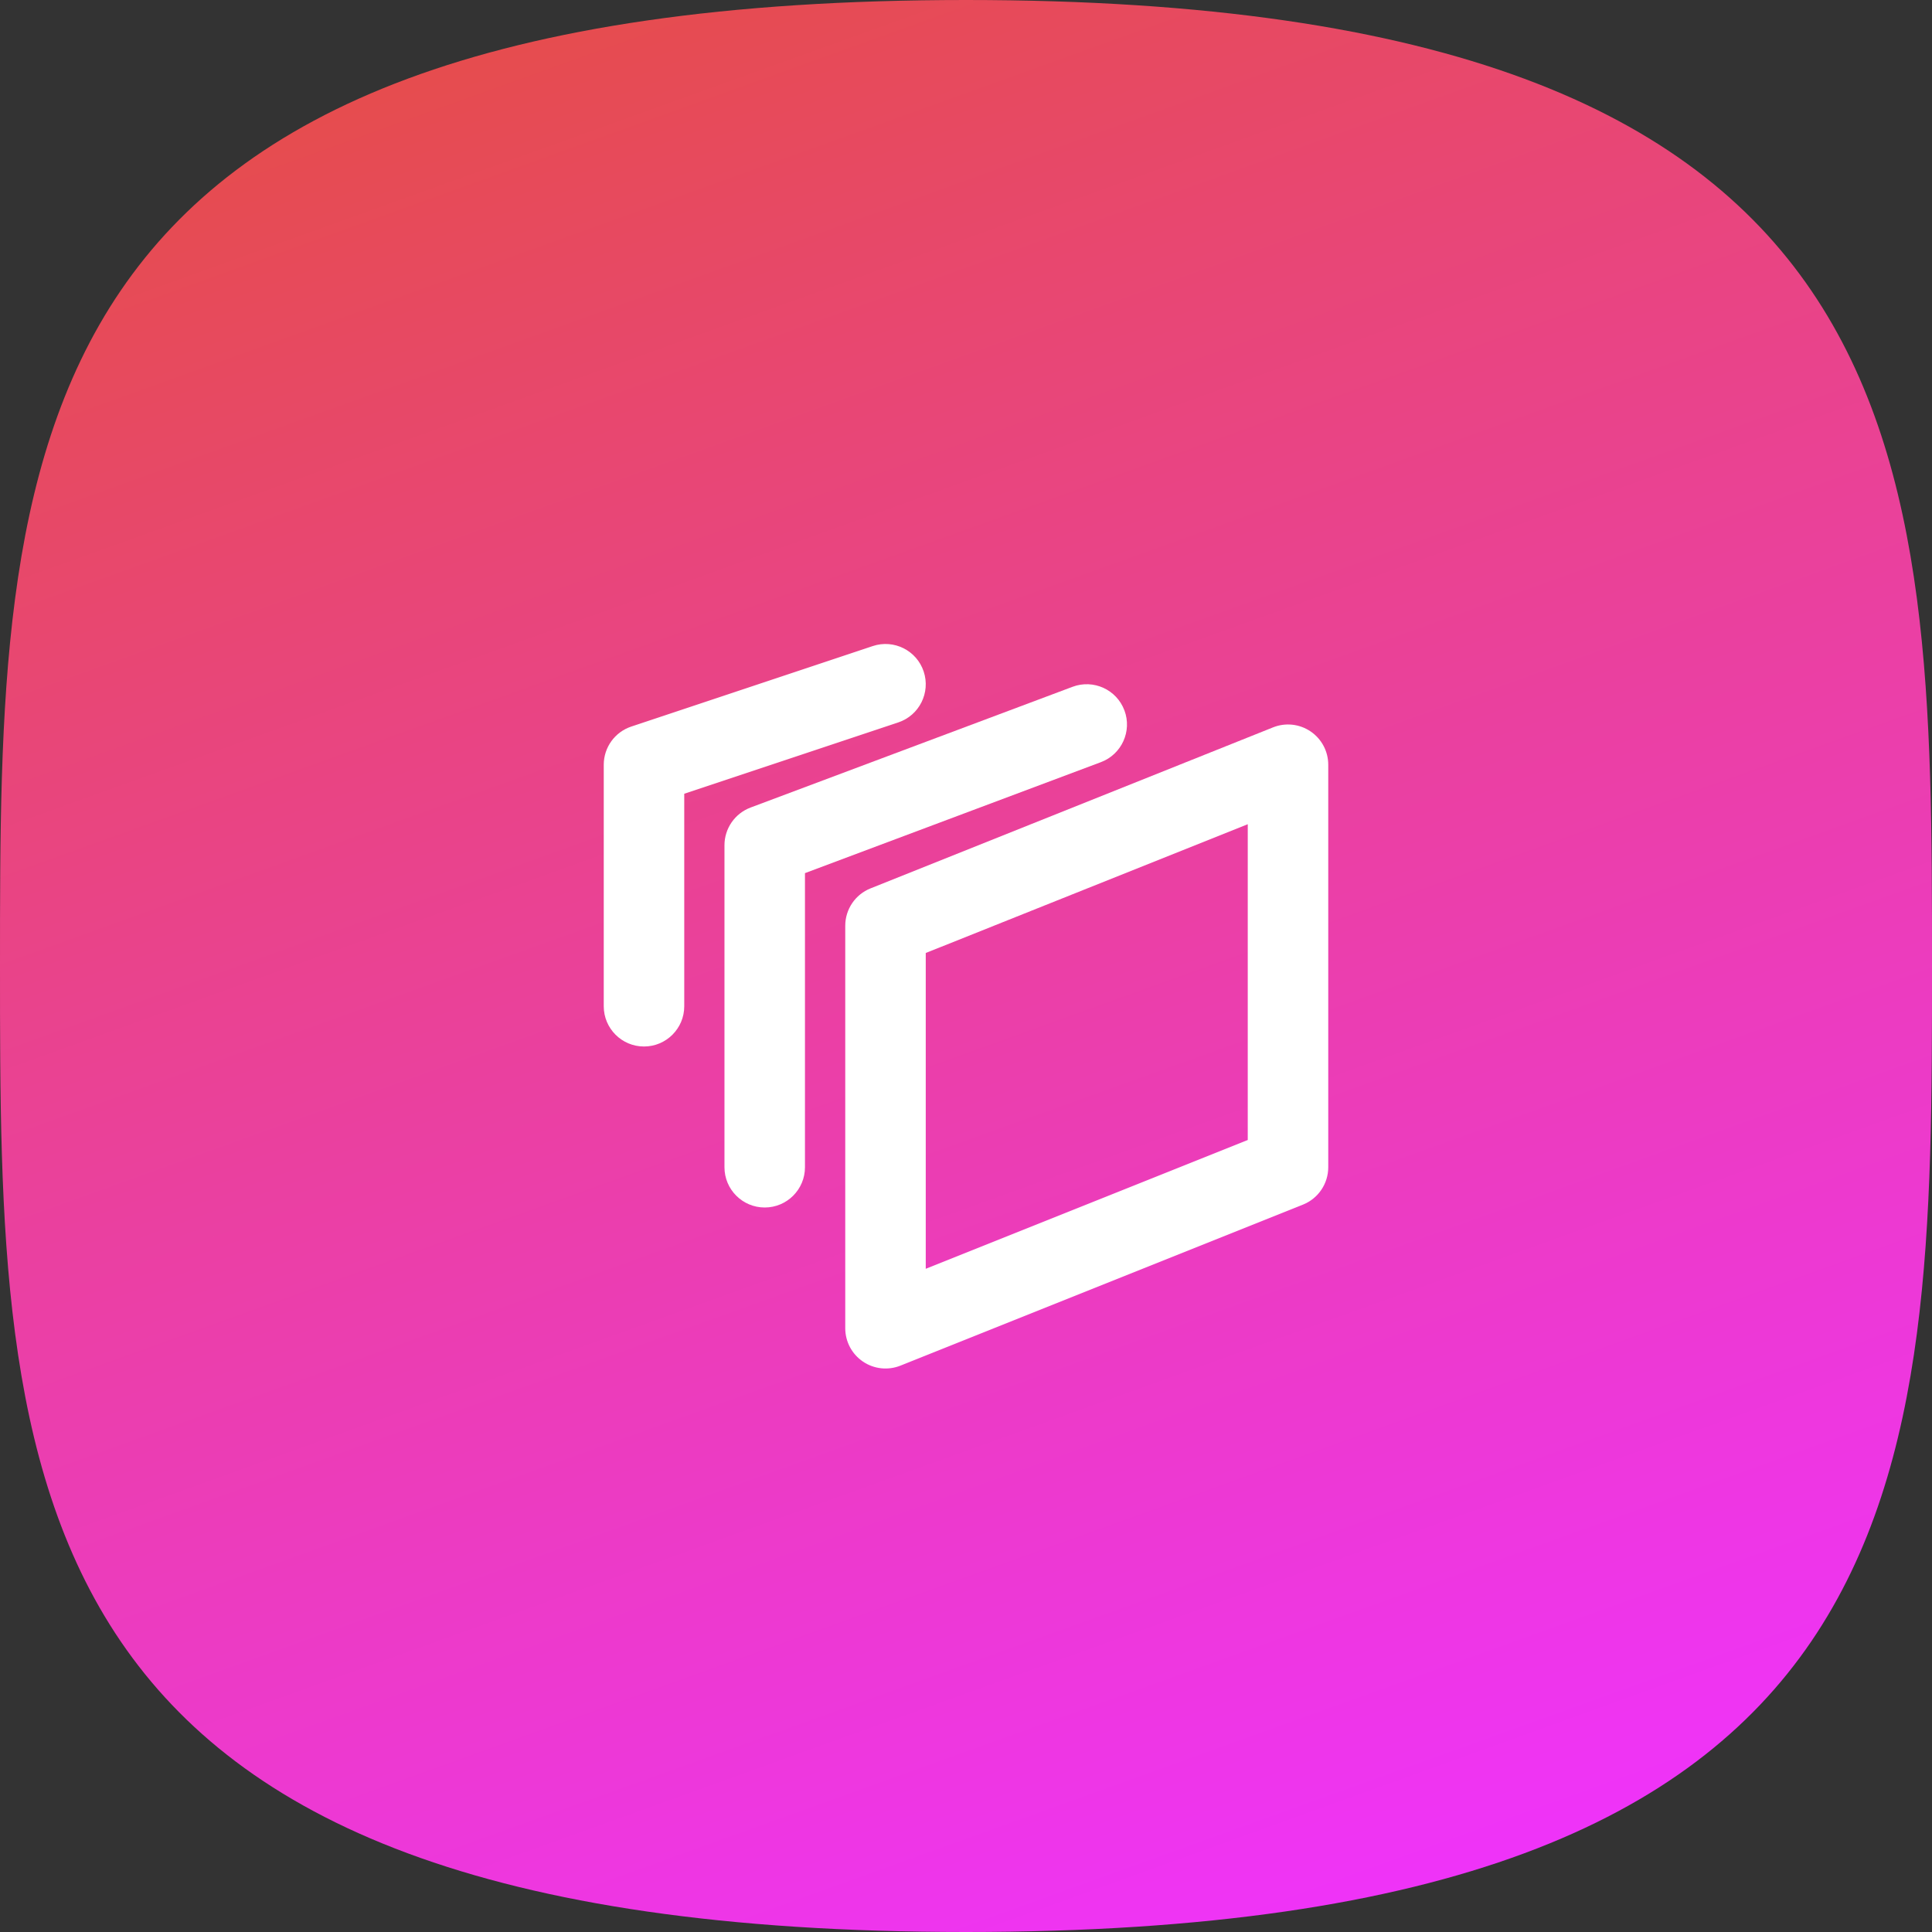 <svg fill="none" height="60" viewBox="0 0 60 60" width="60" xmlns="http://www.w3.org/2000/svg" xmlns:xlink="http://www.w3.org/1999/xlink"><rect x="0" y="0" width="60" height="60" fill="#333333" stroke="none"/><linearGradient id="a" gradientUnits="userSpaceOnUse" x1="19.2" x2="40.8" y1="0" y2="60"><stop offset="0" stop-color="#e64c4e"/><stop offset="1" stop-color="#ef33f9"/></linearGradient><path d="m30 0c30 0 30 14.062 30 30s0 30-30 30-30-14.062-30-30 0-30 30-30z" fill="url(#a)"/><g clip-rule="evenodd" fill="#fff" fill-rule="evenodd"><path d="m40.701 22.715c.344.233.549.62.549 1.035v12.5c0 .511-.311.971-.786 1.161l-12.5 5c-.385.154-.822.107-1.165-.126-.343-.233-.549-.62-.549-1.035v-12.5c0-.511.311-.971.786-1.161l12.5-5c.385-.154.822-.107 1.165.126zm-11.951 6.881v9.808l10-4v-9.807z"/><path d="m34.92 22.061c.242.646-.085 1.367-.732 1.609l-9.189 3.446v9.134c0 .69-.56 1.25-1.25 1.25-.69 0-1.25-.56-1.25-1.25v-10c0-.521.323-.988.811-1.171l10-3.75c.646-.242 1.367.085 1.609.732z"/><path d="m28.686 20.855c.218.655-.136 1.363-.791 1.581l-6.645 2.215v6.599c0 .69-.56 1.25-1.25 1.25s-1.25-.56-1.25-1.25v-7.5c0-.538.344-1.016.855-1.186l7.5-2.5c.655-.218 1.363.136 1.581.791z"/></g></svg>